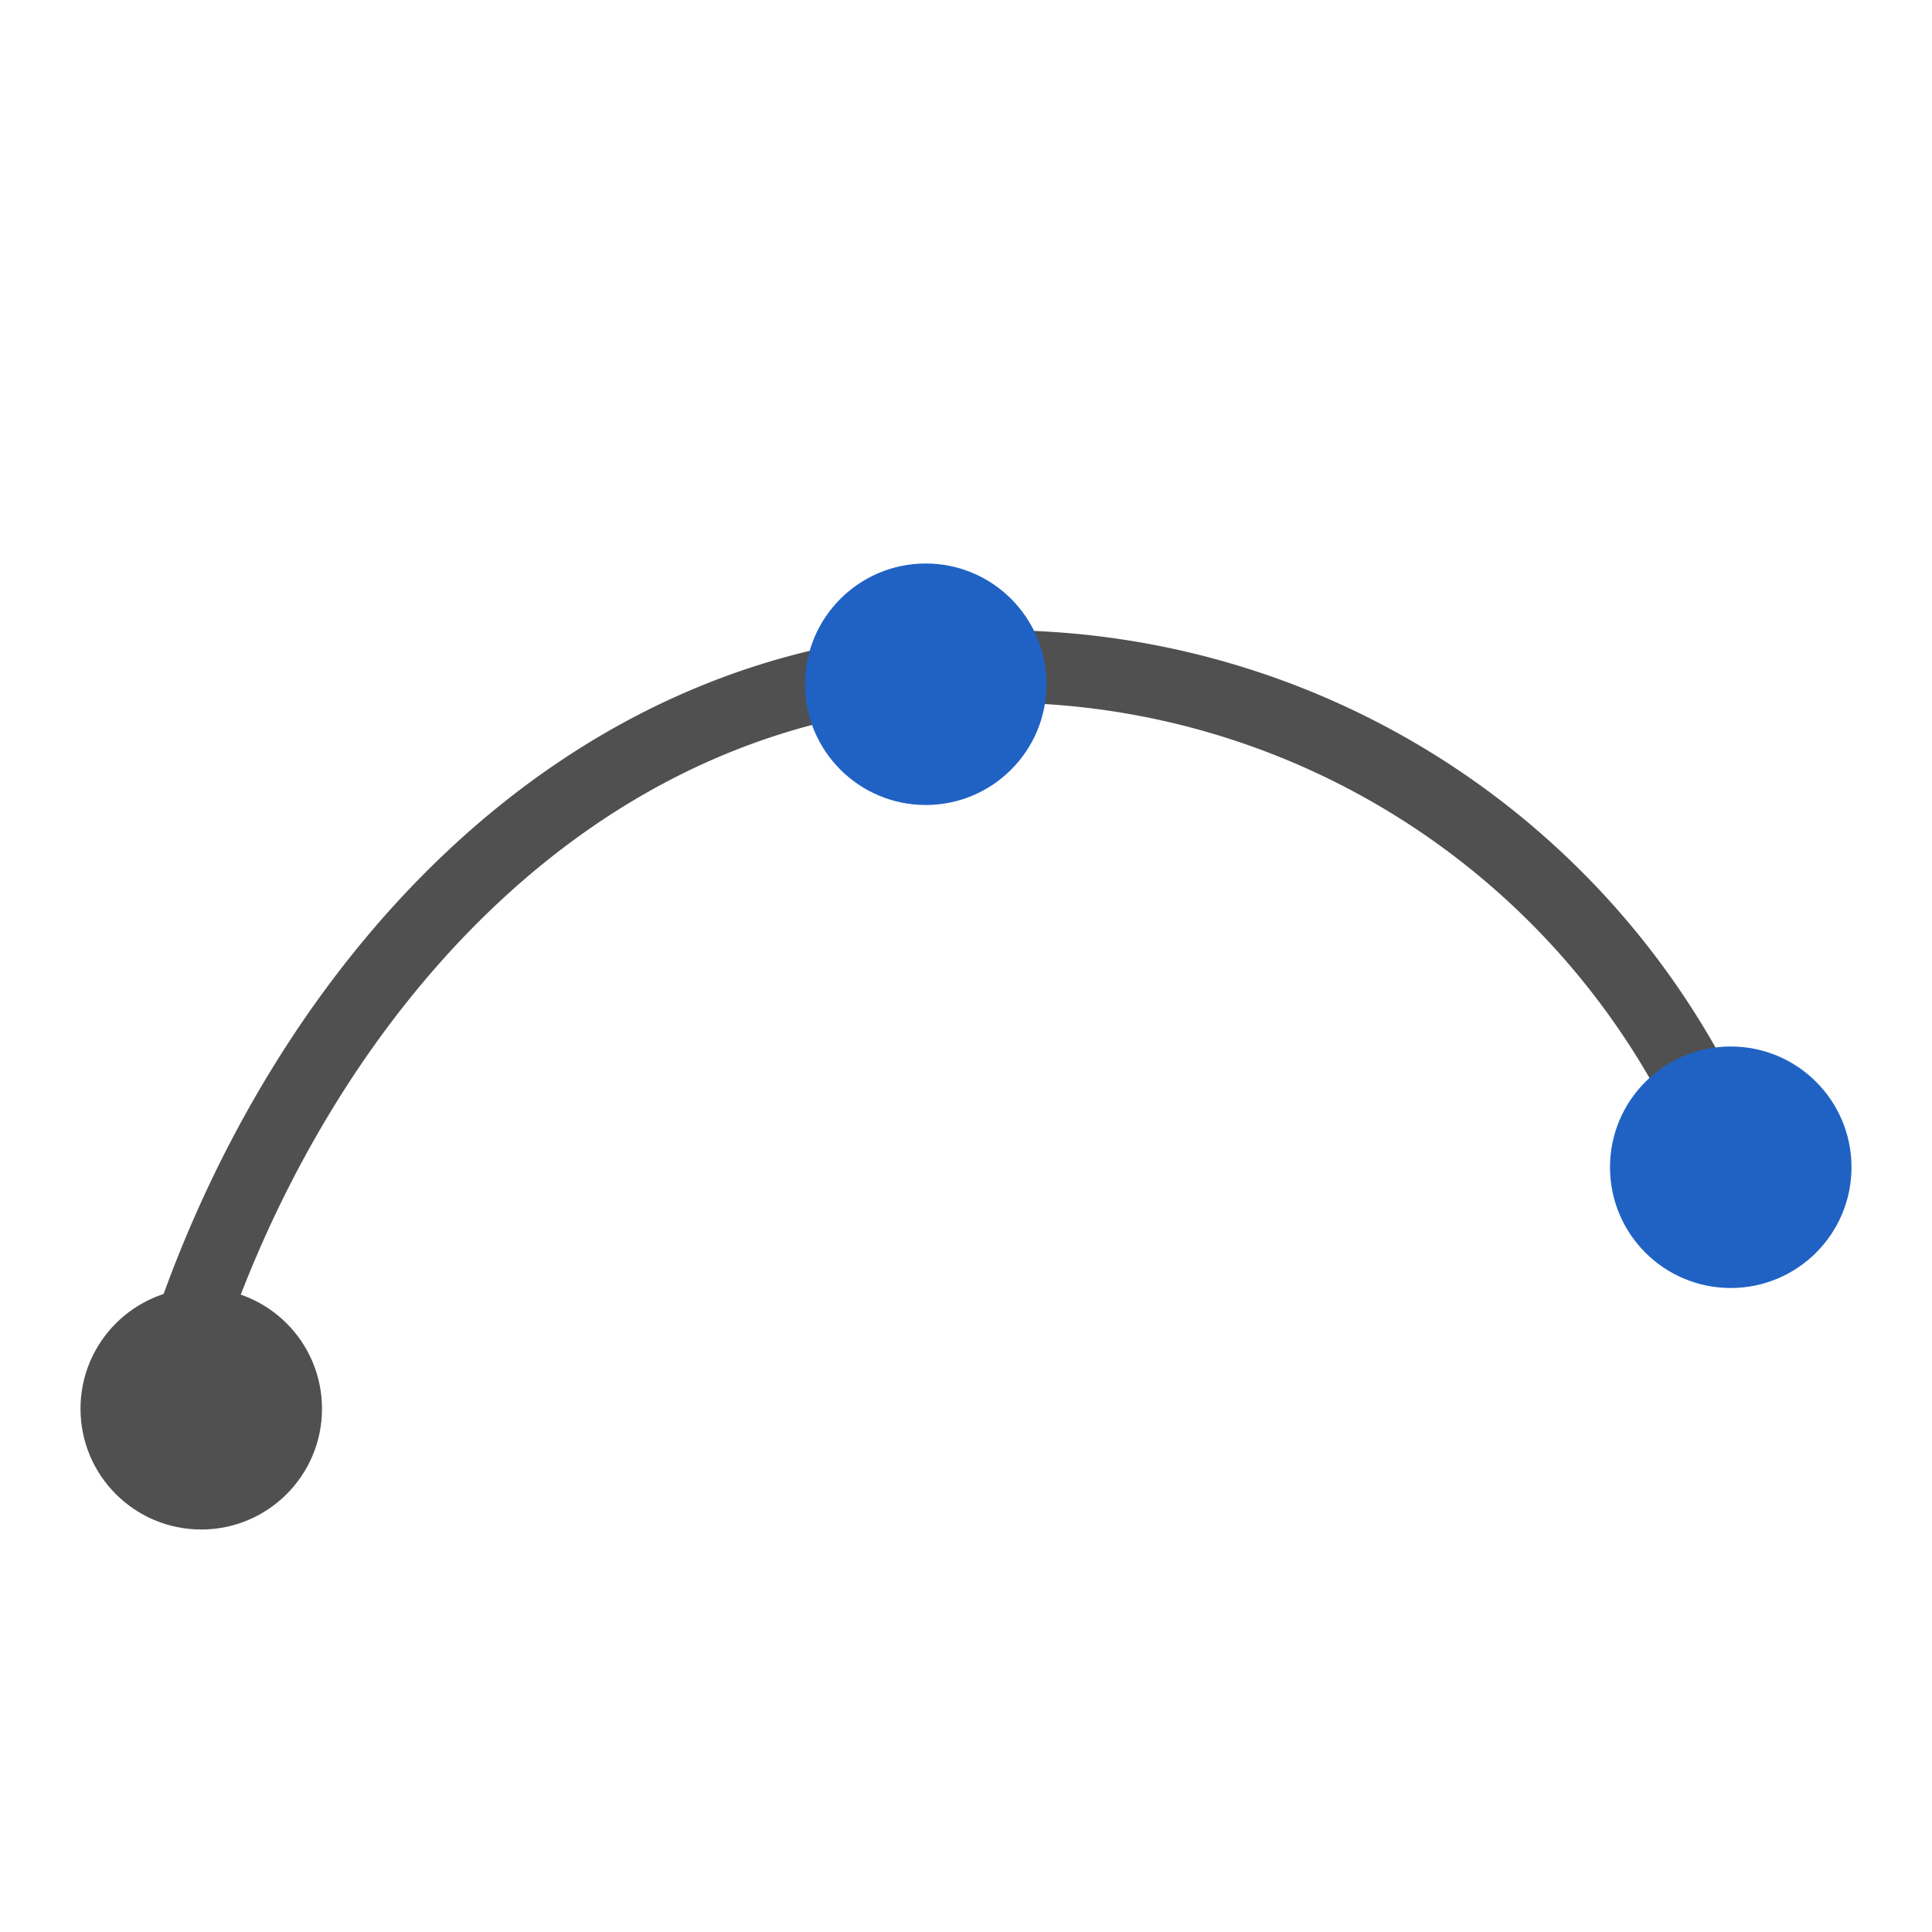 <svg id="icon" xmlns="http://www.w3.org/2000/svg" viewBox="0 0 24 24"><defs><style>.cls-1{fill:none;stroke:#505050;stroke-miterlimit:10;stroke-width:0.9px;}.cls-2{fill:#505050;}.cls-3{fill:#2062c4;}</style></defs><path class="cls-1" d="M2.25,16.83c1.41-4.43,4.92-8.55,10-8.55a9.78,9.78,0,0,1,9.24,6.14"/><circle class="cls-2" cx="2.5" cy="17.5" r="1.5"/><circle class="cls-3" cx="21.5" cy="14.5" r="1.5"/><circle class="cls-3" cx="11.5" cy="8.5" r="1.5"/></svg>